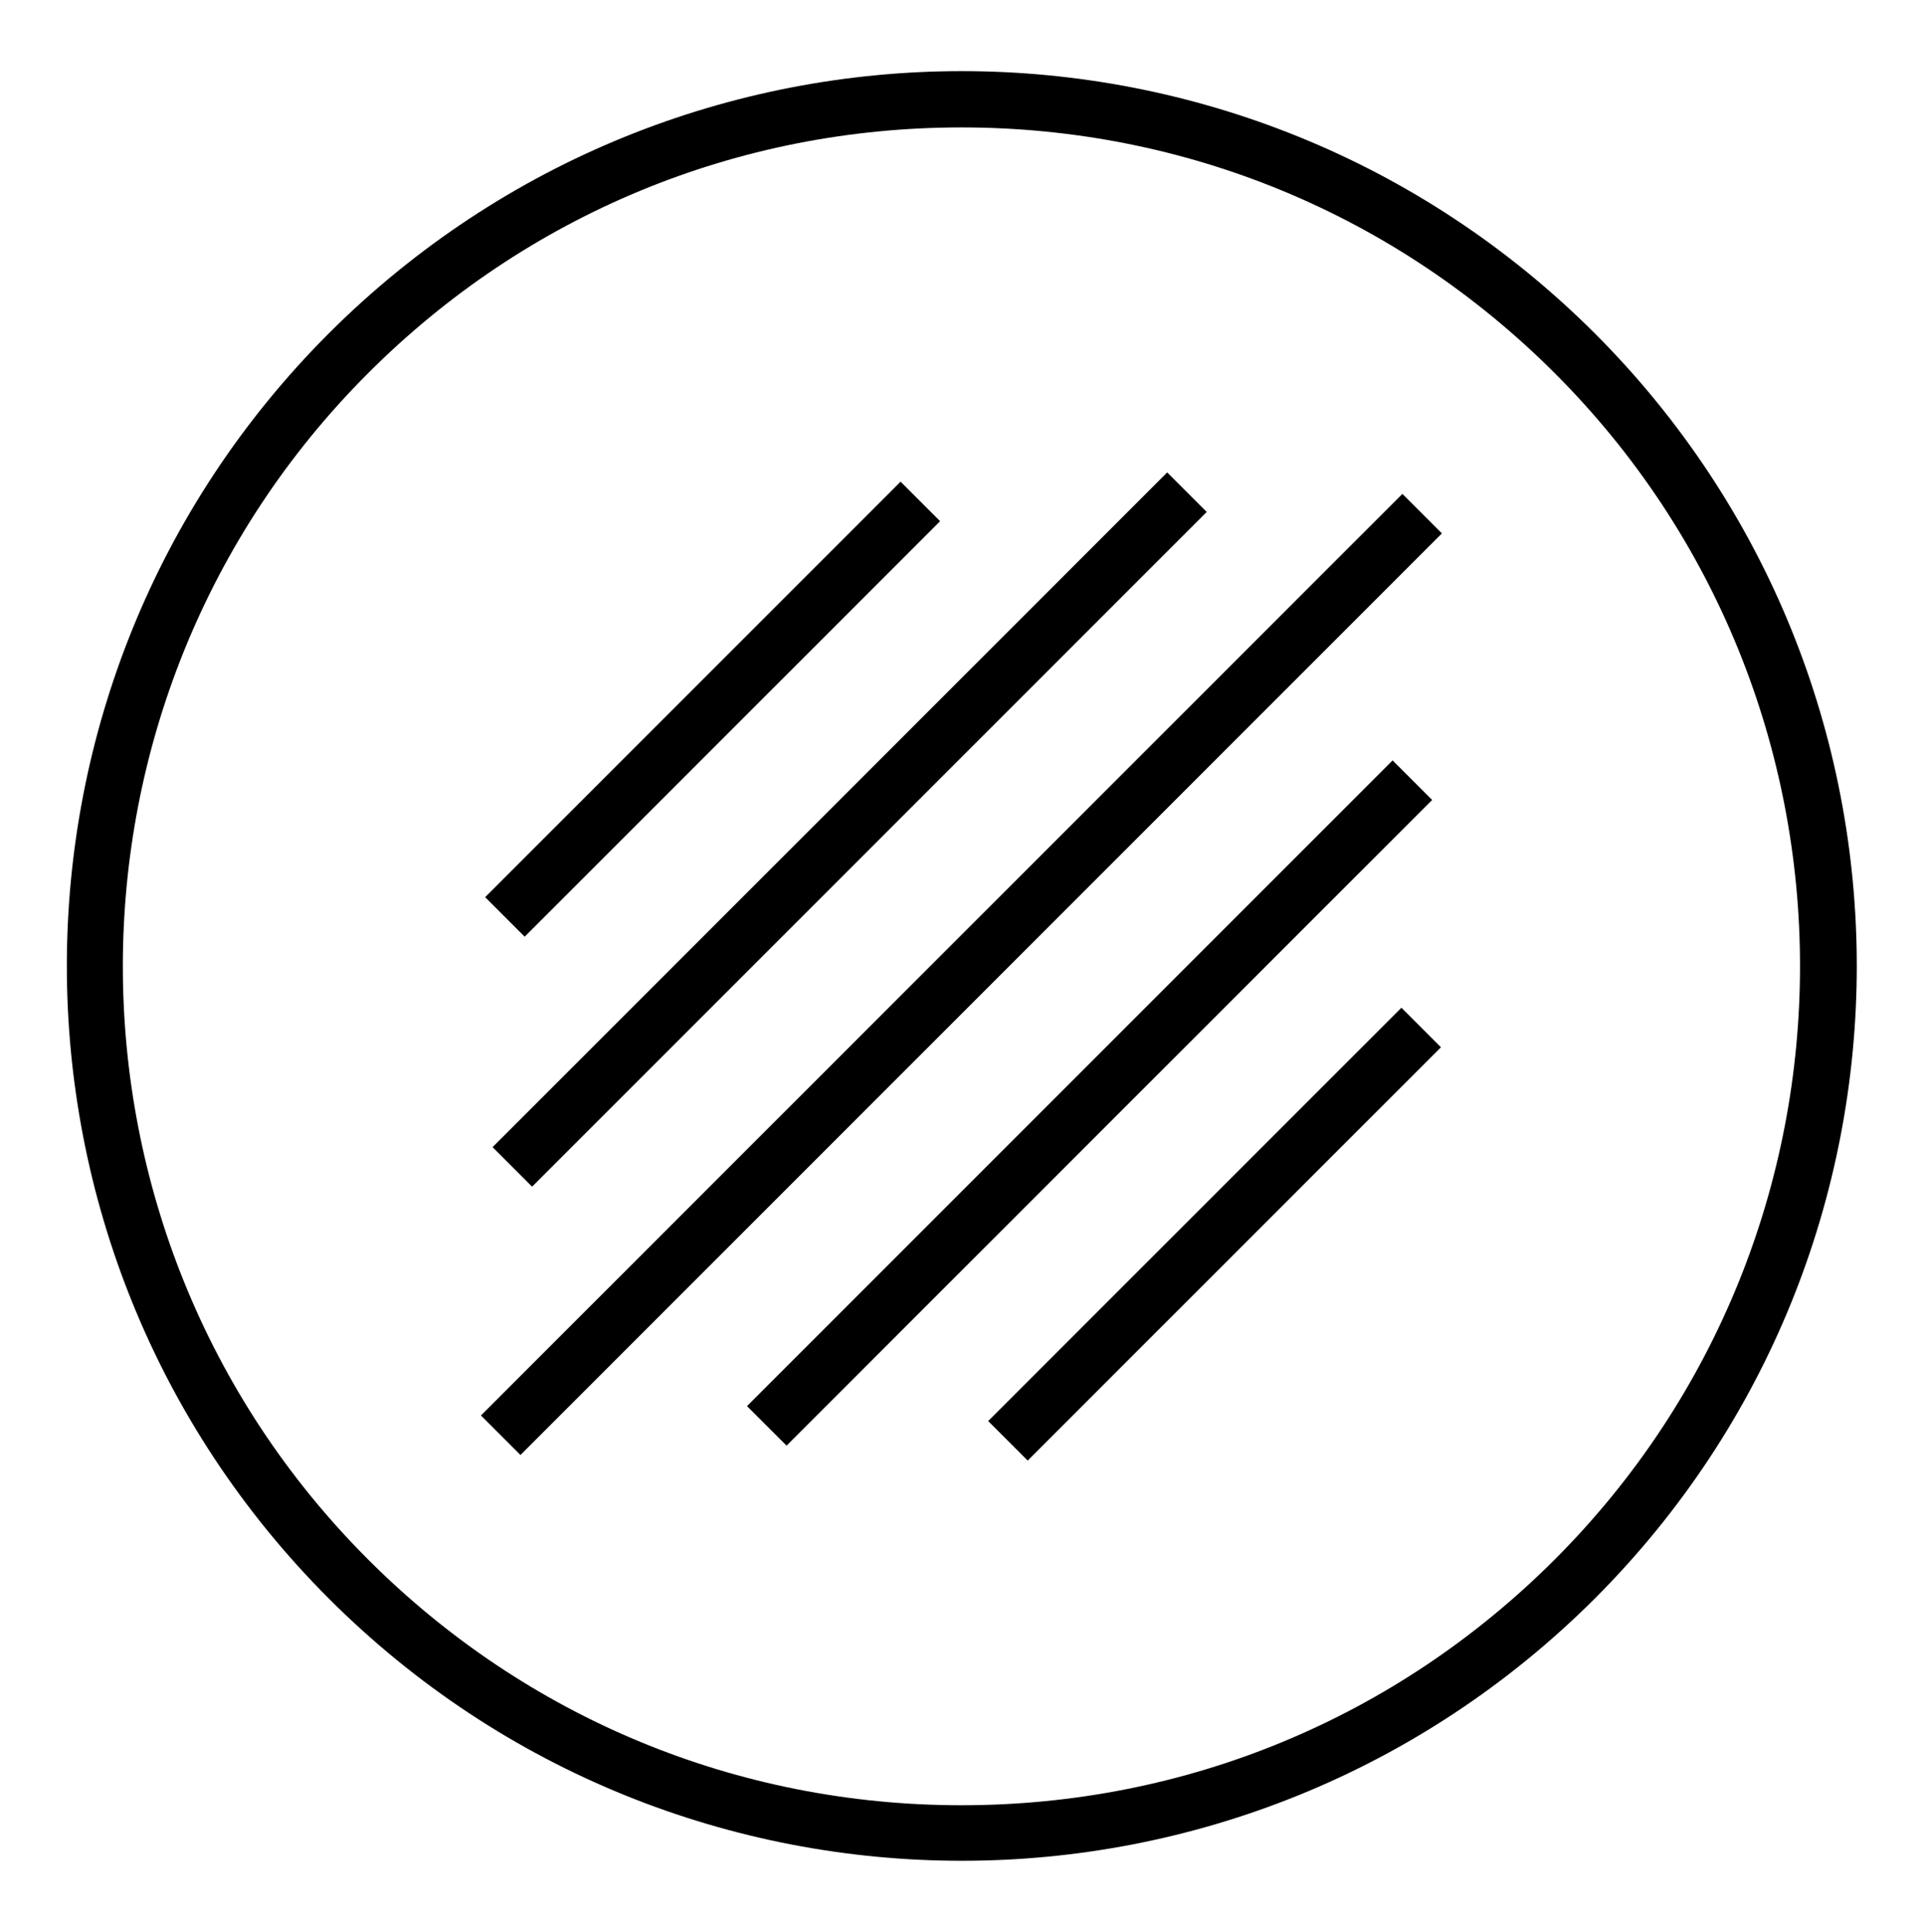 <?xml version="1.0" encoding="utf-8"?>
<!-- Generator: Adobe Illustrator 22.0.0, SVG Export Plug-In . SVG Version: 6.00 Build 0)  -->
<svg version="1.1" id="Layer_1" xmlns="http://www.w3.org/2000/svg" xmlns:xlink="http://www.w3.org/1999/xlink" x="0px" y="0px"
	 viewBox="0 0 505.9 507.9" style="enable-background:new 0 0 505.9 507.9;" xml:space="preserve">
<g>
	<path d="M252.9,18.7c-60.2,0-120.4,23-166.4,68.9c-91.9,91.9-91.9,240.8,0,332.7c45.9,45.9,106.1,68.9,166.4,68.9
		s120.4-23,166.4-68.9c91.9-91.9,91.9-240.8,0-332.7C373.3,41.7,313.1,18.7,252.9,18.7z M408.8,410c-41.7,41.7-97,64.6-156,64.6
		c-58.9,0-114.3-22.9-156-64.6c-86-86-86-225.9,0-311.9c41.7-41.7,97-64.6,156-64.6c58.9,0,114.3,22.9,156,64.6
		C494.8,184,494.8,324,408.8,410z"/>
	<rect x="110.2" y="179.1" transform="matrix(0.707 -0.707 0.707 0.707 -76.966 187.149)" width="154.5" height="14.7"/>
	<rect x="98" y="210.7" transform="matrix(0.707 -0.707 0.707 0.707 -88.731 221.903)" width="250.9" height="14.7"/>
	<rect x="81.5" y="248.8" transform="matrix(0.707 -0.707 0.707 0.707 -107.061 253.849)" width="342.7" height="14.7"/>
	<rect x="166.5" y="282.6" transform="matrix(0.707 -0.707 0.707 0.707 -121.091 287.581)" width="240.1" height="14.7"/>
	<rect x="242.6" y="317.1" transform="matrix(0.707 -0.707 0.707 0.707 -135.878 320.924)" width="153.7" height="14.7"/>
</g>
</svg>
